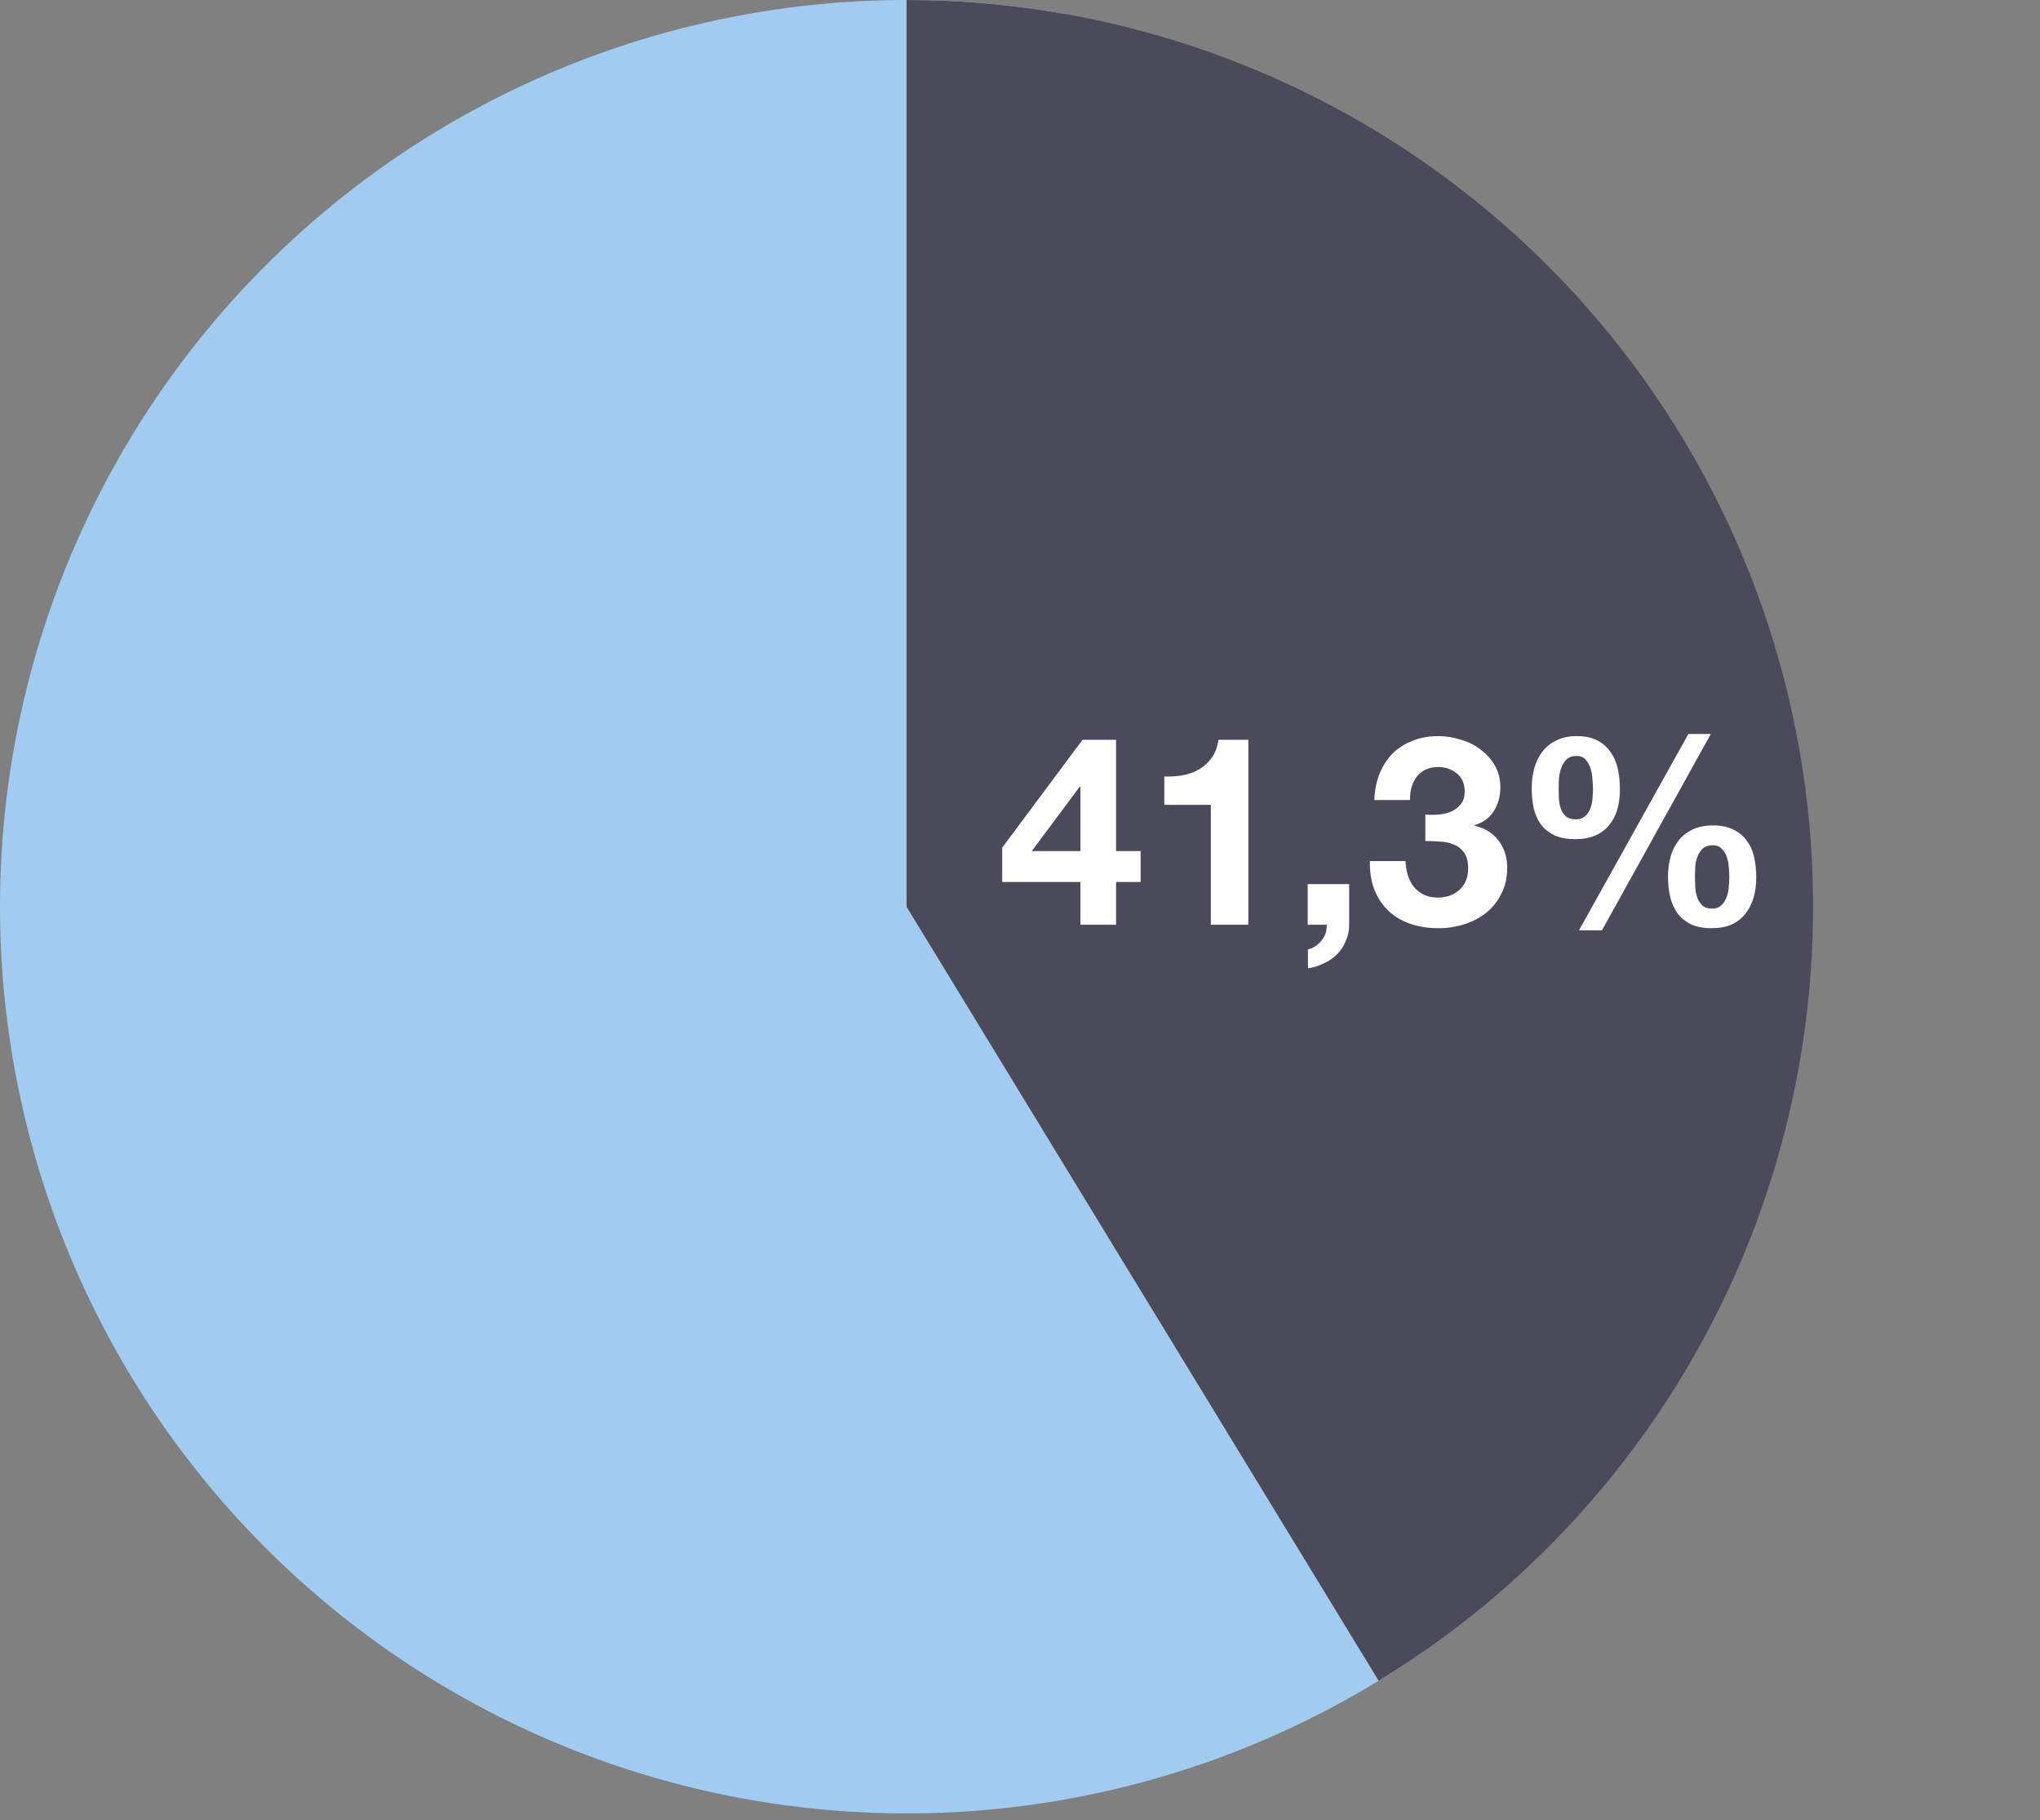 <svg width="139" height="124" viewBox="0 0 139 124" fill="none" xmlns="http://www.w3.org/2000/svg">
<rect x="0" y="0" width="139" height="124" fill="#808080" stroke="none"/>
<path d="M97.134 112.415C88.805 118.231 79.171 121.903 69.084 123.105C58.998 124.308 48.77 123.005 39.307 119.311C29.845 115.617 21.439 109.646 14.835 101.928C8.231 94.209 3.633 84.981 1.447 75.061C-0.739 65.141 -0.444 54.835 2.304 45.055C5.053 35.276 10.171 26.326 17.205 18.997C24.239 11.668 32.972 6.188 42.63 3.04C52.288 -0.107 62.574 -0.825 72.575 0.952L61.77 61.77L97.134 112.415Z" fill="#A1CCEF"/>
<path d="M61.77 0C75.24 1.60628e-07 88.341 4.403 99.077 12.538C109.812 20.674 117.595 32.095 121.238 45.063C124.881 58.031 124.185 71.835 119.257 84.371C114.328 96.907 105.437 107.488 93.938 114.503L61.77 61.77V0Z" fill="#4A4A5A"/>
<path d="M73.616 53.604H73.562L70.304 57.978H73.616V53.604ZM73.616 60.084H68.288V57.744L73.76 50.4H76.046V57.978H77.72V60.084H76.046V63H73.616V60.084ZM85.058 63H82.502V54.828H79.334V52.902C79.778 52.914 80.204 52.884 80.612 52.812C81.032 52.728 81.404 52.59 81.728 52.398C82.064 52.194 82.346 51.93 82.574 51.606C82.802 51.282 82.952 50.88 83.024 50.4H85.058V63ZM89.102 60.228H91.928V63C91.928 63.408 91.85 63.78 91.694 64.116C91.55 64.464 91.352 64.764 91.1 65.016C90.848 65.268 90.548 65.472 90.2 65.628C89.864 65.796 89.504 65.91 89.12 65.97V64.674C89.3 64.638 89.468 64.566 89.624 64.458C89.792 64.35 89.936 64.218 90.056 64.062C90.176 63.918 90.266 63.75 90.326 63.558C90.386 63.378 90.41 63.192 90.398 63H89.102V60.228ZM97.118 55.494C97.394 55.518 97.688 55.518 98 55.494C98.312 55.47 98.6 55.404 98.864 55.296C99.14 55.176 99.362 55.008 99.53 54.792C99.71 54.576 99.8 54.288 99.8 53.928C99.8 53.388 99.62 52.974 99.26 52.686C98.9 52.398 98.486 52.254 98.018 52.254C97.37 52.254 96.878 52.47 96.542 52.902C96.218 53.322 96.062 53.856 96.074 54.504H93.644C93.668 53.856 93.782 53.268 93.986 52.74C94.202 52.2 94.496 51.738 94.868 51.354C95.252 50.97 95.708 50.676 96.236 50.472C96.764 50.256 97.352 50.148 98 50.148C98.504 50.148 99.008 50.226 99.512 50.382C100.016 50.526 100.466 50.748 100.862 51.048C101.27 51.348 101.6 51.714 101.852 52.146C102.104 52.578 102.23 53.076 102.23 53.64C102.23 54.252 102.08 54.792 101.78 55.26C101.492 55.728 101.054 56.046 100.466 56.214V56.25C101.162 56.406 101.708 56.742 102.104 57.258C102.5 57.774 102.698 58.392 102.698 59.112C102.698 59.772 102.566 60.36 102.302 60.876C102.05 61.392 101.708 61.824 101.276 62.172C100.844 62.52 100.346 62.784 99.782 62.964C99.218 63.144 98.63 63.234 98.018 63.234C97.31 63.234 96.662 63.132 96.074 62.928C95.498 62.724 95.006 62.43 94.598 62.046C94.19 61.65 93.872 61.17 93.644 60.606C93.428 60.042 93.326 59.394 93.338 58.662H95.768C95.78 58.998 95.834 59.322 95.93 59.634C96.026 59.934 96.164 60.198 96.344 60.426C96.524 60.642 96.746 60.816 97.01 60.948C97.286 61.08 97.61 61.146 97.982 61.146C98.558 61.146 99.044 60.972 99.44 60.624C99.836 60.264 100.034 59.778 100.034 59.166C100.034 58.686 99.938 58.32 99.746 58.068C99.566 57.816 99.332 57.636 99.044 57.528C98.756 57.408 98.438 57.342 98.09 57.33C97.754 57.306 97.43 57.294 97.118 57.294V55.494ZM115.49 59.724C115.49 59.916 115.496 60.138 115.508 60.39C115.52 60.642 115.562 60.882 115.634 61.11C115.706 61.326 115.82 61.512 115.976 61.668C116.132 61.824 116.354 61.902 116.642 61.902C116.918 61.902 117.134 61.824 117.29 61.668C117.458 61.512 117.578 61.326 117.65 61.11C117.734 60.882 117.782 60.648 117.794 60.408C117.818 60.156 117.83 59.934 117.83 59.742C117.83 59.562 117.818 59.352 117.794 59.112C117.782 58.86 117.74 58.626 117.668 58.41C117.596 58.182 117.482 57.99 117.326 57.834C117.182 57.666 116.978 57.582 116.714 57.582C116.426 57.582 116.198 57.654 116.03 57.798C115.874 57.942 115.754 58.122 115.67 58.338C115.586 58.554 115.532 58.788 115.508 59.04C115.496 59.292 115.49 59.52 115.49 59.724ZM113.654 59.706C113.654 59.214 113.714 58.758 113.834 58.338C113.954 57.918 114.14 57.552 114.392 57.24C114.644 56.928 114.962 56.682 115.346 56.502C115.73 56.322 116.186 56.232 116.714 56.232C117.278 56.232 117.746 56.328 118.118 56.52C118.49 56.7 118.79 56.952 119.018 57.276C119.258 57.588 119.426 57.96 119.522 58.392C119.618 58.824 119.666 59.286 119.666 59.778C119.666 60.27 119.606 60.726 119.486 61.146C119.366 61.566 119.18 61.932 118.928 62.244C118.688 62.556 118.376 62.802 117.992 62.982C117.608 63.15 117.152 63.234 116.624 63.234C116.072 63.234 115.604 63.144 115.22 62.964C114.848 62.784 114.542 62.538 114.302 62.226C114.074 61.902 113.906 61.524 113.798 61.092C113.702 60.66 113.654 60.198 113.654 59.706ZM115.04 50.004H116.57L109.154 63.378H107.588L115.04 50.004ZM106.202 53.748C106.202 53.94 106.208 54.156 106.22 54.396C106.232 54.636 106.274 54.864 106.346 55.08C106.418 55.284 106.532 55.458 106.688 55.602C106.844 55.746 107.066 55.818 107.354 55.818C107.63 55.818 107.846 55.746 108.002 55.602C108.17 55.458 108.29 55.284 108.362 55.08C108.446 54.864 108.494 54.642 108.506 54.414C108.53 54.174 108.542 53.958 108.542 53.766C108.542 53.586 108.53 53.37 108.506 53.118C108.494 52.854 108.452 52.602 108.38 52.362C108.308 52.122 108.194 51.918 108.038 51.75C107.894 51.582 107.69 51.498 107.426 51.498C107.138 51.498 106.91 51.576 106.742 51.732C106.586 51.888 106.466 52.08 106.382 52.308C106.298 52.536 106.244 52.782 106.22 53.046C106.208 53.31 106.202 53.544 106.202 53.748ZM104.366 53.712C104.366 53.22 104.426 52.758 104.546 52.326C104.666 51.894 104.852 51.516 105.104 51.192C105.356 50.868 105.674 50.616 106.058 50.436C106.442 50.244 106.898 50.148 107.426 50.148C107.99 50.148 108.458 50.244 108.83 50.436C109.202 50.628 109.502 50.892 109.73 51.228C109.97 51.552 110.138 51.936 110.234 52.38C110.33 52.824 110.378 53.292 110.378 53.784C110.378 54.276 110.318 54.732 110.198 55.152C110.078 55.56 109.892 55.914 109.64 56.214C109.4 56.514 109.088 56.748 108.704 56.916C108.32 57.084 107.864 57.168 107.336 57.168C106.784 57.168 106.316 57.084 105.932 56.916C105.56 56.736 105.254 56.496 105.014 56.196C104.786 55.884 104.618 55.518 104.51 55.098C104.414 54.666 104.366 54.204 104.366 53.712Z" fill="white"/>
</svg>
